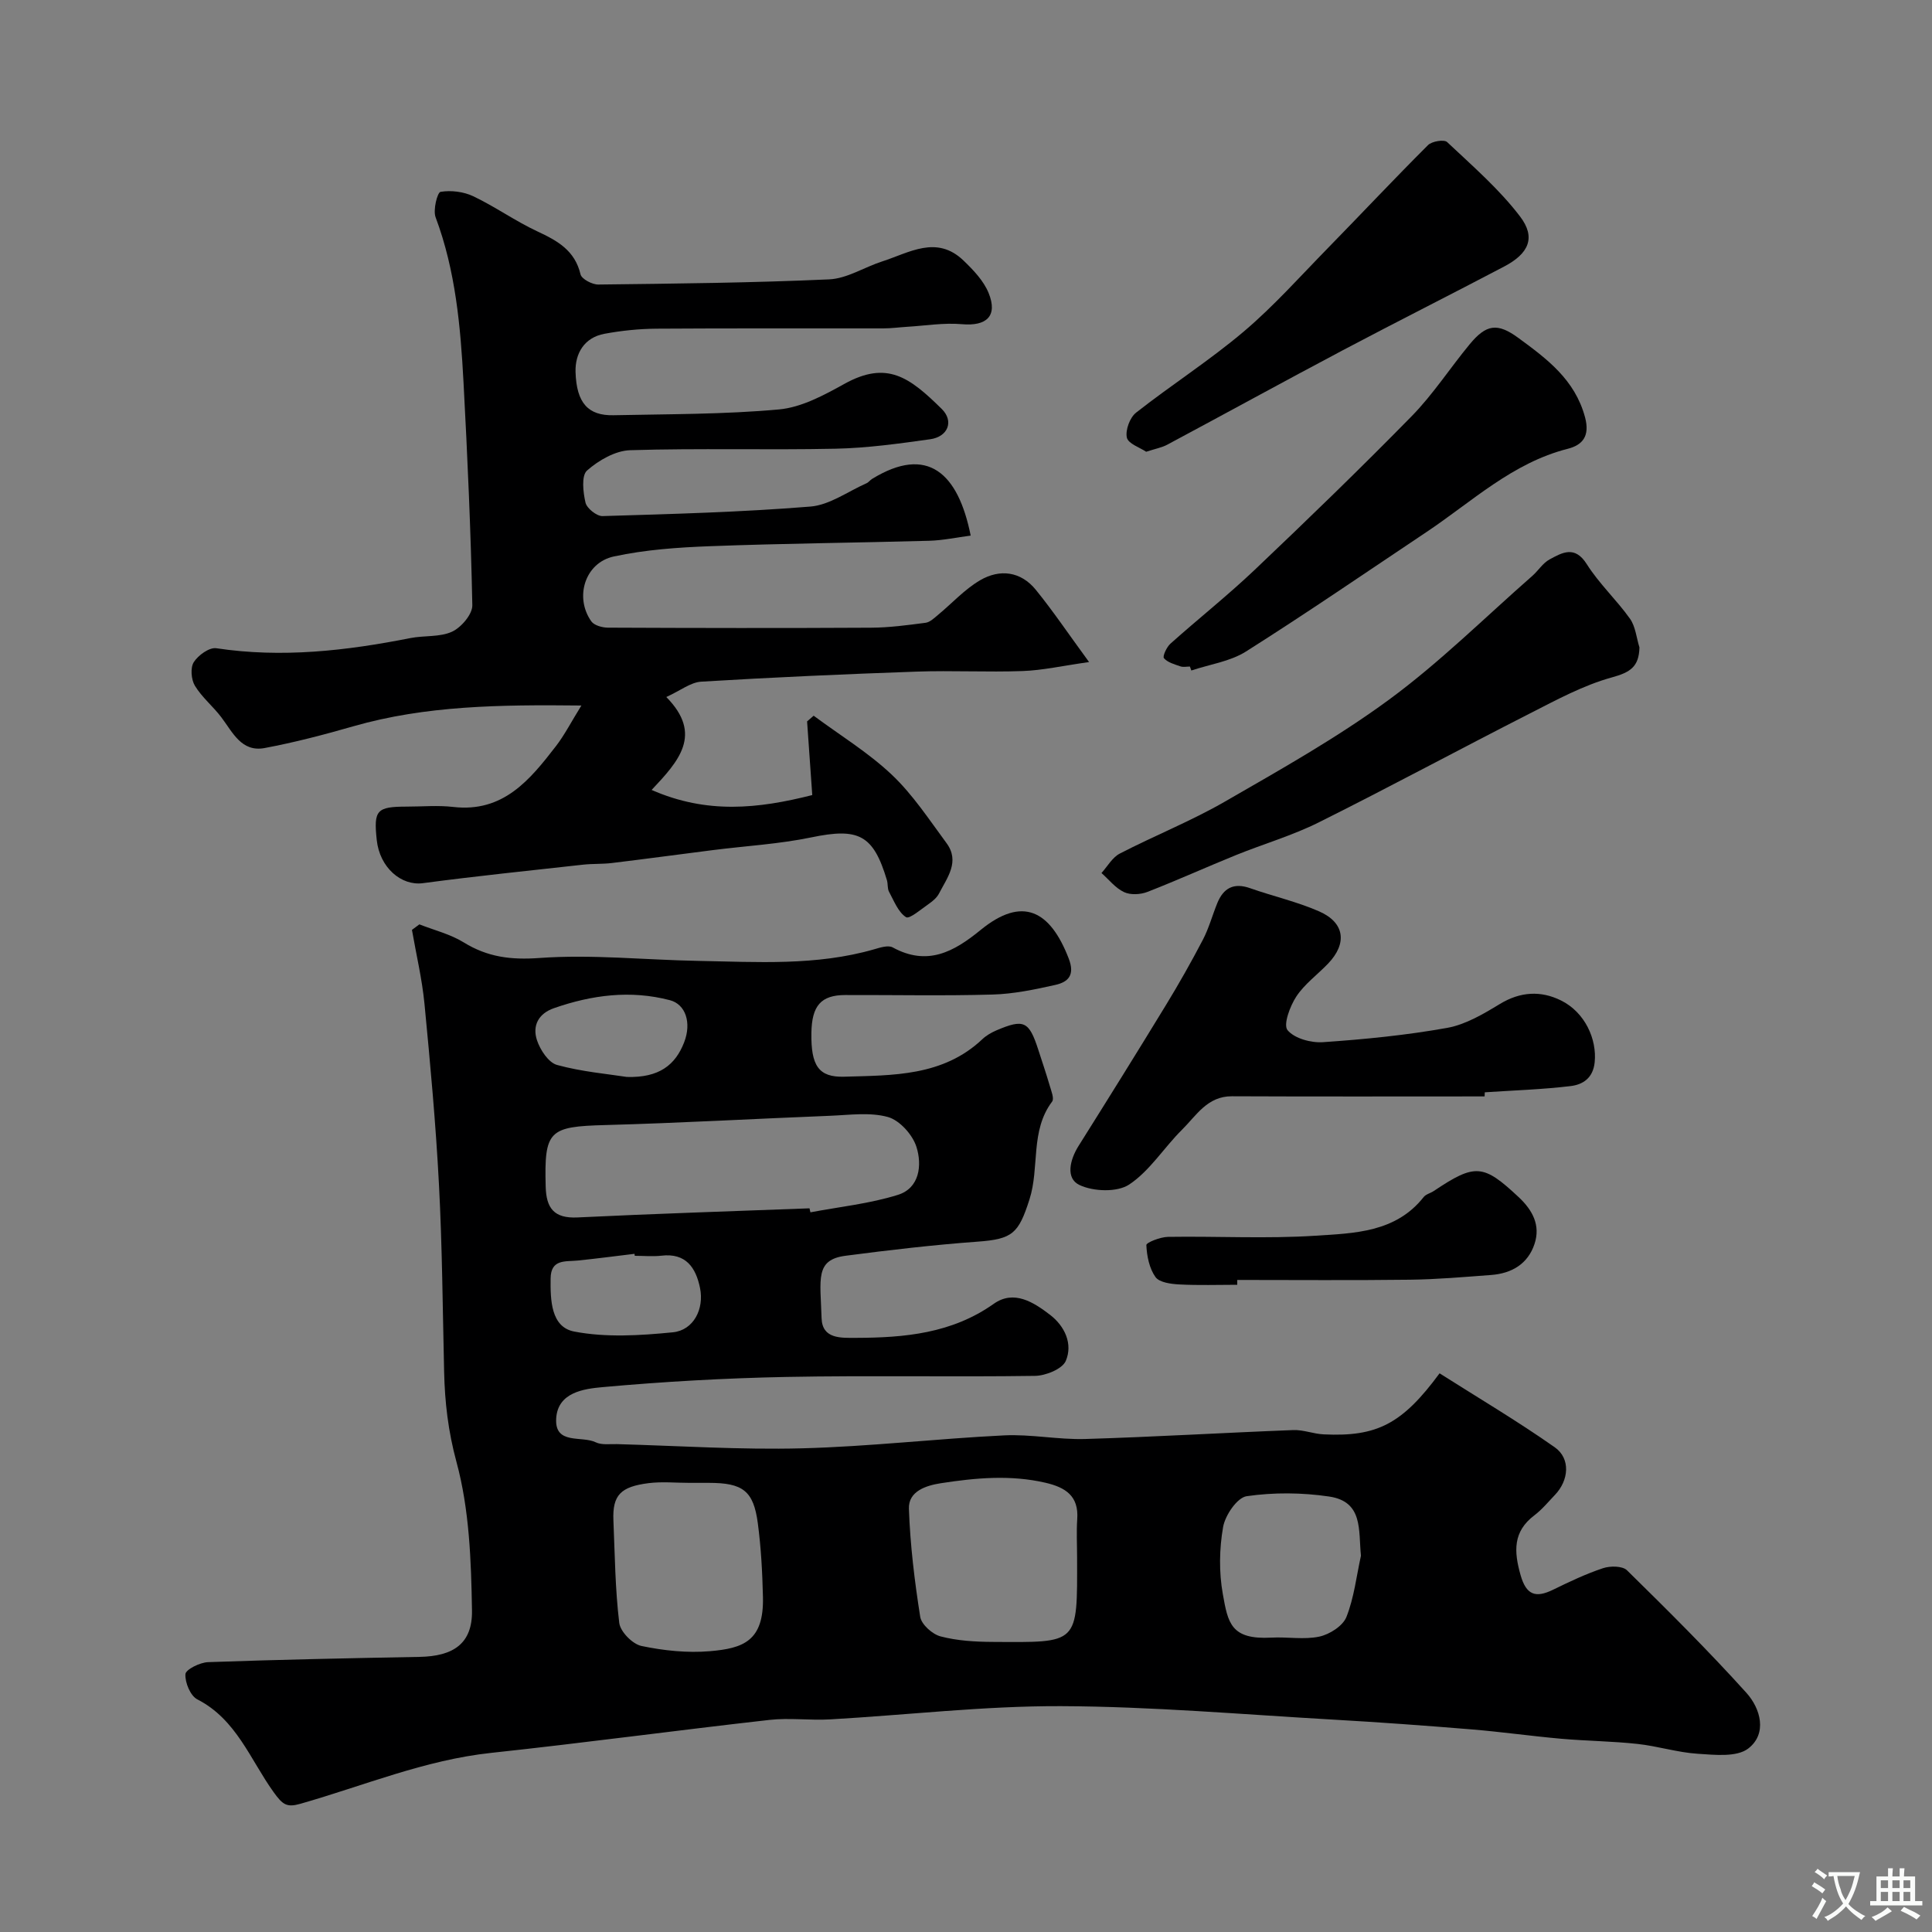 <svg enable-background="new 0 0 400 400" viewBox="0 0 400 400" xmlns="http://www.w3.org/2000/svg"><rect x="0" y="0" width="400" height="400" fill="#808080" stroke="none"/><g fill="#000001"><path d="m86.83 191.38c3.08 1.21 6.4 2.02 9.17 3.73 4.95 3.05 9.76 3.66 15.7 3.23 10.85-.78 21.84.4 32.78.6 12.23.22 24.51 1.06 36.51-2.4 1.24-.36 2.89-.9 3.83-.39 7.18 3.92 12.63.95 18.22-3.62 8.65-7.06 14.38-4.05 18.23 5.93 1.32 3.42-.1 4.85-2.75 5.45-4.28.96-8.67 1.88-13.03 2-10.16.29-20.33.07-30.49.1-5.02.01-6.93 2.2-7.01 7.87-.1 6.72 1.47 9.19 6.77 9.04 10.11-.3 20.48-.06 28.64-7.78.81-.77 1.86-1.36 2.89-1.81 5.7-2.43 6.76-1.92 8.68 4.02.8 2.48 1.64 4.94 2.37 7.44.31 1.08.96 2.65.49 3.28-4.58 6.08-2.56 13.62-4.69 20.26-2.26 7.05-3.48 8.21-10.73 8.74-9.14.67-18.25 1.73-27.34 2.92-6.36.83-5.22 4.81-4.97 12.92.13 4.32 3.97 4.09 7.12 4.08 10.08-.03 19.85-.91 28.54-7.06 4.16-2.94 8.24-.32 11.64 2.29 3.05 2.34 4.76 6.02 3.26 9.54-.72 1.68-4.16 3.07-6.38 3.1-17.16.25-34.33-.11-51.49.22-12.69.25-25.39.97-38.03 2.11-3.86.35-9.29 1.06-9.61 6.51-.32 5.5 5.29 3.5 8.18 4.91 1.24.6 2.93.34 4.42.38 12.77.35 25.54 1.2 38.29.87 13.97-.36 27.89-2 41.86-2.68 5.56-.27 11.19.91 16.77.75 14.37-.43 28.72-1.3 43.09-1.85 2.08-.08 4.18.79 6.29.89 11.04.53 16.24-2.12 24-12.64 7.9 5.02 16.08 9.86 23.84 15.31 3.33 2.34 2.93 6.85.04 9.87-1.38 1.44-2.67 3.02-4.25 4.22-4.48 3.38-4.24 7.5-2.87 12.35 1.19 4.2 3.14 4.81 6.75 3.05 3.37-1.65 6.78-3.27 10.32-4.45 1.49-.5 4.03-.49 4.97.43 8.43 8.28 16.83 16.62 24.74 25.39 2.91 3.23 4.36 8.43.37 11.51-2.38 1.83-6.93 1.32-10.46 1.09-4.19-.27-8.3-1.59-12.49-2.04-5.24-.57-10.53-.61-15.79-1.07-6.2-.55-12.37-1.43-18.58-1.94-9.52-.78-19.05-1.48-28.58-2.02-18.79-1.07-37.59-2.72-56.39-2.79-15.93-.06-31.86 1.83-47.8 2.74-4.18.24-8.43-.36-12.57.11-19.2 2.16-38.36 4.76-57.57 6.82-13.76 1.47-26.41 6.8-39.52 10.54-2.86.82-3.69.19-5.57-2.42-4.8-6.67-7.68-15.05-15.78-19.19-1.44-.73-2.58-3.5-2.47-5.23.07-.96 3-2.42 4.68-2.48 14.59-.52 29.19-.82 43.79-1.09 6.98-.13 10.98-2.72 10.86-9.63-.17-10.29-.54-20.9-3.21-30.72-1.72-6.34-2.42-12.37-2.56-18.71-.3-12.93-.39-25.88-1.07-38.79-.65-12.48-1.8-24.95-3-37.4-.5-5.13-1.71-10.18-2.59-15.27.54-.39 1.04-.77 1.54-1.14zm80.77 58.79c.06.28.12.55.19.83 6.06-1.15 12.28-1.79 18.12-3.62 4.5-1.41 5.02-6.18 3.83-9.93-.79-2.51-3.47-5.5-5.89-6.18-3.73-1.04-7.97-.42-11.98-.26-15.52.61-31.03 1.5-46.55 1.92-11.68.31-12.66 1.12-12.34 12.79.12 4.41 1.72 6.57 6.57 6.34 16.01-.78 32.03-1.28 48.05-1.89zm55.4 72.31c0-2.66-.15-5.33.03-7.97.34-4.8-2.44-6.56-6.56-7.52-7.24-1.68-14.47-1.02-21.65.09-3.04.47-6.77 1.63-6.64 5.29.26 7.48 1.17 14.97 2.34 22.37.25 1.59 2.52 3.62 4.22 4.06 3.44.9 7.13 1.12 10.72 1.14 17.95.1 17.58.66 17.54-17.46zm-80.24-15.47c-2.83 0-5.69-.29-8.48.06-5.74.73-7.5 2.44-7.28 7.71.3 7.09.36 14.21 1.21 21.23.22 1.81 2.74 4.38 4.6 4.77 4.61.97 9.5 1.48 14.19 1.08 6.83-.59 11.18-2.06 10.96-11.22-.12-5.1-.39-10.21-1.06-15.26-.89-6.74-3.11-8.37-10.15-8.37-1.33-.01-2.66-.01-3.99 0zm139.01 15.09c-.54-5.28.51-11.21-6.59-12.26-5.6-.83-11.48-.88-17.06-.07-1.97.28-4.46 3.94-4.89 6.38-.79 4.51-.87 9.36-.06 13.87 1.07 6 1.65 9.49 10.08 9.03 3.31-.18 6.74.47 9.91-.21 2.12-.46 4.86-2.2 5.6-4.06 1.59-4 2.07-8.43 3.01-12.68zm-150.35-62.1c-.02-.14-.03-.27-.05-.41-3.91.47-7.82.99-11.74 1.39-2.57.26-5.58-.35-5.63 3.7-.06 4.48.06 10.07 4.87 11 6.59 1.27 13.66.83 20.43.16 4.28-.42 6.53-4.81 5.63-9.19-.86-4.18-2.91-7.29-8.02-6.67-1.81.2-3.66.02-5.49.02zm-1.64-37.03c6.71.2 10.06-2.5 11.87-7.18 1.57-4.07.28-7.87-2.95-8.71-8.17-2.14-16.15-1.09-24.01 1.65-3.29 1.15-4.47 3.69-3.53 6.59.66 2.03 2.4 4.69 4.18 5.17 5.14 1.41 10.56 1.87 14.44 2.48z"/><path d="m168.46 148.18c5.43 4.03 11.29 7.6 16.17 12.21 4.35 4.11 7.73 9.29 11.33 14.16 2.83 3.82.15 7.15-1.54 10.43-.44.85-1.27 1.57-2.08 2.13-1.58 1.09-4.06 3.24-4.76 2.78-1.63-1.06-2.49-3.37-3.51-5.25-.37-.68-.21-1.62-.44-2.4-2.82-9.45-5.89-10.9-15.65-8.87-6.71 1.39-13.62 1.77-20.43 2.64-6.96.88-13.91 1.83-20.88 2.67-1.97.24-3.98.12-5.95.34-11.06 1.23-22.13 2.36-33.16 3.83-4.49.6-8.95-3.23-9.56-8.94-.66-6.19-.02-6.9 6.2-6.91 3.22 0 6.47-.3 9.65.07 10.35 1.19 15.87-5.62 21.26-12.6 1.77-2.3 3.11-4.93 5.26-8.4-17.02-.19-32.26.02-47.18 4.29-6.06 1.74-12.19 3.35-18.38 4.51-4.82.91-6.63-3.25-8.99-6.37-1.71-2.26-4.01-4.12-5.46-6.51-.78-1.28-.98-3.74-.24-4.9.91-1.43 3.22-3.1 4.66-2.88 13.57 2.05 26.88.53 40.17-2.1 2.88-.57 6.11-.16 8.65-1.33 1.9-.88 4.23-3.61 4.19-5.48-.31-15.37-1-30.74-1.82-46.09-.62-11.6-1.64-23.16-5.78-34.22-.57-1.51.36-5.16 1.02-5.27 2.17-.36 4.77-.04 6.77.91 4.54 2.16 8.7 5.14 13.26 7.27 4.16 1.94 7.78 3.93 8.95 8.9.23.97 2.42 2.13 3.7 2.11 15.93-.19 31.87-.35 47.78-1.07 3.71-.17 7.29-2.53 10.99-3.72 5.57-1.79 11.25-5.52 16.81-.19 2.04 1.96 4.19 4.2 5.22 6.75 1.92 4.75-.43 6.89-5.53 6.44-3.74-.33-7.56.31-11.34.54-1.65.1-3.3.33-4.95.33-15.66.03-31.32-.05-46.98.06-3.59.03-7.22.4-10.76 1.06-4.18.78-6.08 4.09-5.97 7.9.19 6.47 2.65 9.07 7.85 8.96 11.43-.24 22.9-.17 34.26-1.2 4.65-.42 9.31-2.94 13.53-5.28 8.87-4.92 13.52-1.37 20.17 5.17 2.58 2.54 1.31 5.76-2.38 6.28-6.49.91-13.02 1.82-19.56 1.96-14.18.3-28.38-.13-42.56.31-3.08.1-6.53 2.09-8.93 4.21-1.2 1.06-.82 4.48-.32 6.64.27 1.18 2.32 2.82 3.52 2.79 14.36-.43 28.73-.81 43.04-1.97 3.98-.32 7.75-3.12 11.61-4.82.44-.19.75-.65 1.17-.91 11.46-7.03 17.81-1.26 20.41 11.74-2.89.37-5.72.99-8.57 1.07-15.09.42-30.2.55-45.29 1.12-6.7.25-13.49.72-20.02 2.13-6 1.29-8.19 8.47-4.66 13.44.6.84 2.26 1.29 3.43 1.3 18.16.08 36.32.11 54.48.01 3.77-.02 7.54-.53 11.29-1.02.91-.12 1.77-.96 2.55-1.61 2.91-2.4 5.51-5.3 8.72-7.18 4.08-2.4 8.44-1.88 11.56 1.97 3.57 4.39 6.74 9.11 11.02 14.95-5.57.79-9.63 1.71-13.71 1.86-7.32.27-14.67-.14-21.99.12-14.87.52-29.74 1.18-44.59 2.08-2.2.13-4.3 1.84-7.24 3.18 7.64 7.75 2.58 13.27-3.04 19.24 11.47 5.03 22.05 3.9 33.26 1.06-.36-5.17-.72-10.21-1.07-15.25.48-.4.92-.79 1.36-1.18z"/><path d="m307.37 227c-17.43 0-34.86.05-52.29-.03-5.12-.03-7.38 3.98-10.34 6.91-3.75 3.71-6.67 8.52-10.95 11.36-2.48 1.65-7.44 1.47-10.32.09-2.87-1.37-1.98-5.19-.17-8.07 6.07-9.66 12.1-19.34 18.04-29.08 2.72-4.45 5.29-9 7.71-13.63 1.24-2.38 1.95-5.04 2.97-7.55 1.28-3.14 3.4-4.31 6.8-3.11 4.74 1.67 9.71 2.79 14.29 4.8 5.32 2.33 5.86 6.64 1.84 10.83-2.19 2.28-4.87 4.22-6.57 6.81-1.31 2-2.73 5.83-1.81 6.95 1.43 1.73 4.88 2.67 7.37 2.49 8.6-.59 17.21-1.44 25.69-2.96 3.82-.69 7.5-2.88 10.91-4.95 4.23-2.57 8.48-2.79 12.64-.73 4.99 2.46 7.47 8.05 6.98 12.81-.34 3.31-2.49 4.62-4.98 4.92-5.89.71-11.84.89-17.77 1.29-.03.3-.04.58-.04.85z"/><path d="m339.43 134.04c-.1 4.02-1.9 5.16-5.71 6.21-5.89 1.62-11.45 4.65-16.95 7.45-14.61 7.44-29.03 15.23-43.7 22.55-5.48 2.74-11.46 4.47-17.16 6.78-6.14 2.49-12.18 5.23-18.35 7.63-1.44.56-3.51.67-4.84.04-1.78-.83-3.13-2.59-4.67-3.95 1.24-1.37 2.24-3.22 3.78-4.02 7.19-3.72 14.77-6.73 21.76-10.76 11.56-6.66 23.27-13.24 34-21.12 10.48-7.7 19.81-16.98 29.63-25.59 1.25-1.09 2.19-2.67 3.59-3.43 2.64-1.43 5.24-2.96 7.72.98 2.55 4.04 6.17 7.39 8.95 11.3 1.14 1.63 1.33 3.94 1.95 5.93z"/><path d="m246.36 138c-.67 0-1.39.17-1.98-.04-1.21-.42-2.63-.8-3.4-1.69-.32-.37.55-2.29 1.34-3 5.76-5.15 11.83-9.96 17.43-15.27 11-10.45 21.91-21 32.52-31.83 4.44-4.53 7.94-9.97 12.01-14.89 3.43-4.15 5.74-4.5 10.09-1.31 5.89 4.32 11.69 8.61 13.79 16.4 1.07 3.99-.57 5.78-3.58 6.55-11.45 2.91-19.8 10.92-29.21 17.21-12.43 8.3-24.76 16.76-37.39 24.75-3.29 2.08-7.53 2.67-11.33 3.94-.1-.29-.19-.55-.29-.82z"/><path d="m237.3 93.53c-1.29-.87-3.73-1.67-4-2.94-.33-1.56.63-4.16 1.93-5.17 7.31-5.74 15.19-10.78 22.28-16.78 6.2-5.25 11.65-11.39 17.35-17.21 6.95-7.11 13.76-14.37 20.8-21.39.8-.8 3.33-1.21 3.95-.63 5.24 4.94 10.78 9.73 15.11 15.42 3.32 4.36 1.79 7.68-3.3 10.35-11.08 5.83-22.28 11.45-33.34 17.3-12.17 6.44-24.24 13.08-36.38 19.57-1.12.61-2.43.84-4.4 1.48z"/><path d="m256.16 266c-4 0-8 .14-11.98-.07-1.73-.09-4.14-.4-4.95-1.53-1.28-1.8-1.79-4.35-1.89-6.62-.02-.53 2.9-1.68 4.49-1.7 10.19-.16 20.41.42 30.55-.24 8.02-.52 16.59-.66 22.38-8.01.47-.59 1.41-.79 2.08-1.24 8.6-5.76 10.25-5.59 17.57 1.25 2.9 2.71 4.57 5.84 3.3 9.69-1.36 4.15-4.74 6.13-8.99 6.44-5.59.42-11.19.91-16.79.98-11.93.15-23.85.05-35.77.05z"/></g><path d="m377.9 391.2c-.2.3-.4.5-.6.8-.7-.6-1.4-1-2.2-1.5.2-.3.4-.5.5-.8.6.4 1.4.8 2.3 1.5zm-1.8 6.1c-.2-.2-.5-.4-.9-.6.4-.6.8-1.2 1.2-1.9s.7-1.3.9-1.9c.3.3.5.5.8.7-.7 1.3-1.4 2.6-2 3.7zm2.2-9c-.3.3-.5.5-.6.8-.6-.6-1.3-1.1-2-1.5.3-.3.5-.5.6-.7.6.5 1.3.9 2 1.4zm.3.2v-.9h2 4.5c-.3 1.3-.6 2.5-1 3.6s-.9 2.1-1.4 3c.4.5 1 1 1.6 1.4s1.2.8 1.9 1.1c-.3.2-.5.4-.8.8-.4-.3-1-.7-1.6-1.2s-1.2-1.1-1.6-1.6c-.5.6-1.1 1.1-1.7 1.6s-1.4.9-2.1 1.4c-.1-.3-.3-.5-.7-.8.6-.2 1.2-.5 1.9-1s1.4-1.1 2-1.8c-.5-.8-.9-1.6-1.2-2.5s-.6-2-.8-3.2c-.4.1-.7.1-1 .1zm2.5 2.7c.2 1 .7 1.7 1 2.2.3-.5.6-1.1 1-2s.6-1.9.9-3h-3.2-.4c.1.9.3 1.8.7 2.8z" fill="#fafbfa"/><path d="m396.5 388.5v1.5 3.6h1.5v.9c-.4 0-1 0-1.7 0h-7.9c-.5 0-.9 0-1.2 0v-.9h1.3v-3.5c0-.7 0-1.2 0-1.6h2.4c0-.8 0-1.4 0-1.7h1c0 .3-.1.8-.1 1.7h1.5c0-.8 0-1.4 0-1.7h1c0 .3-.1.9-.1 1.7zm-8.2 9.2c-.2-.3-.5-.5-.8-.8.8-.3 1.4-.6 1.9-.9s1-.7 1.4-1.1c.3.3.6.5.9.8-1.6 1-2.8 1.6-3.4 2zm2.6-6.8v-1.6h-1.5v1.6zm0 2.7v-1.9h-1.5v1.9zm2.4-2.7v-1.6h-1.5v1.6zm0 2.7v-1.9h-1.5v1.9zm.2 2 .7-.8c.4.2.9.5 1.6.8s1.3.7 1.8 1c-.3.3-.5.5-.8.8-.4-.3-1.5-1-3.3-1.8zm2-4.7v-1.6h-1.4v1.6zm0 2.7v-1.9h-1.4v1.9z" fill="#fafbfa"/></svg>